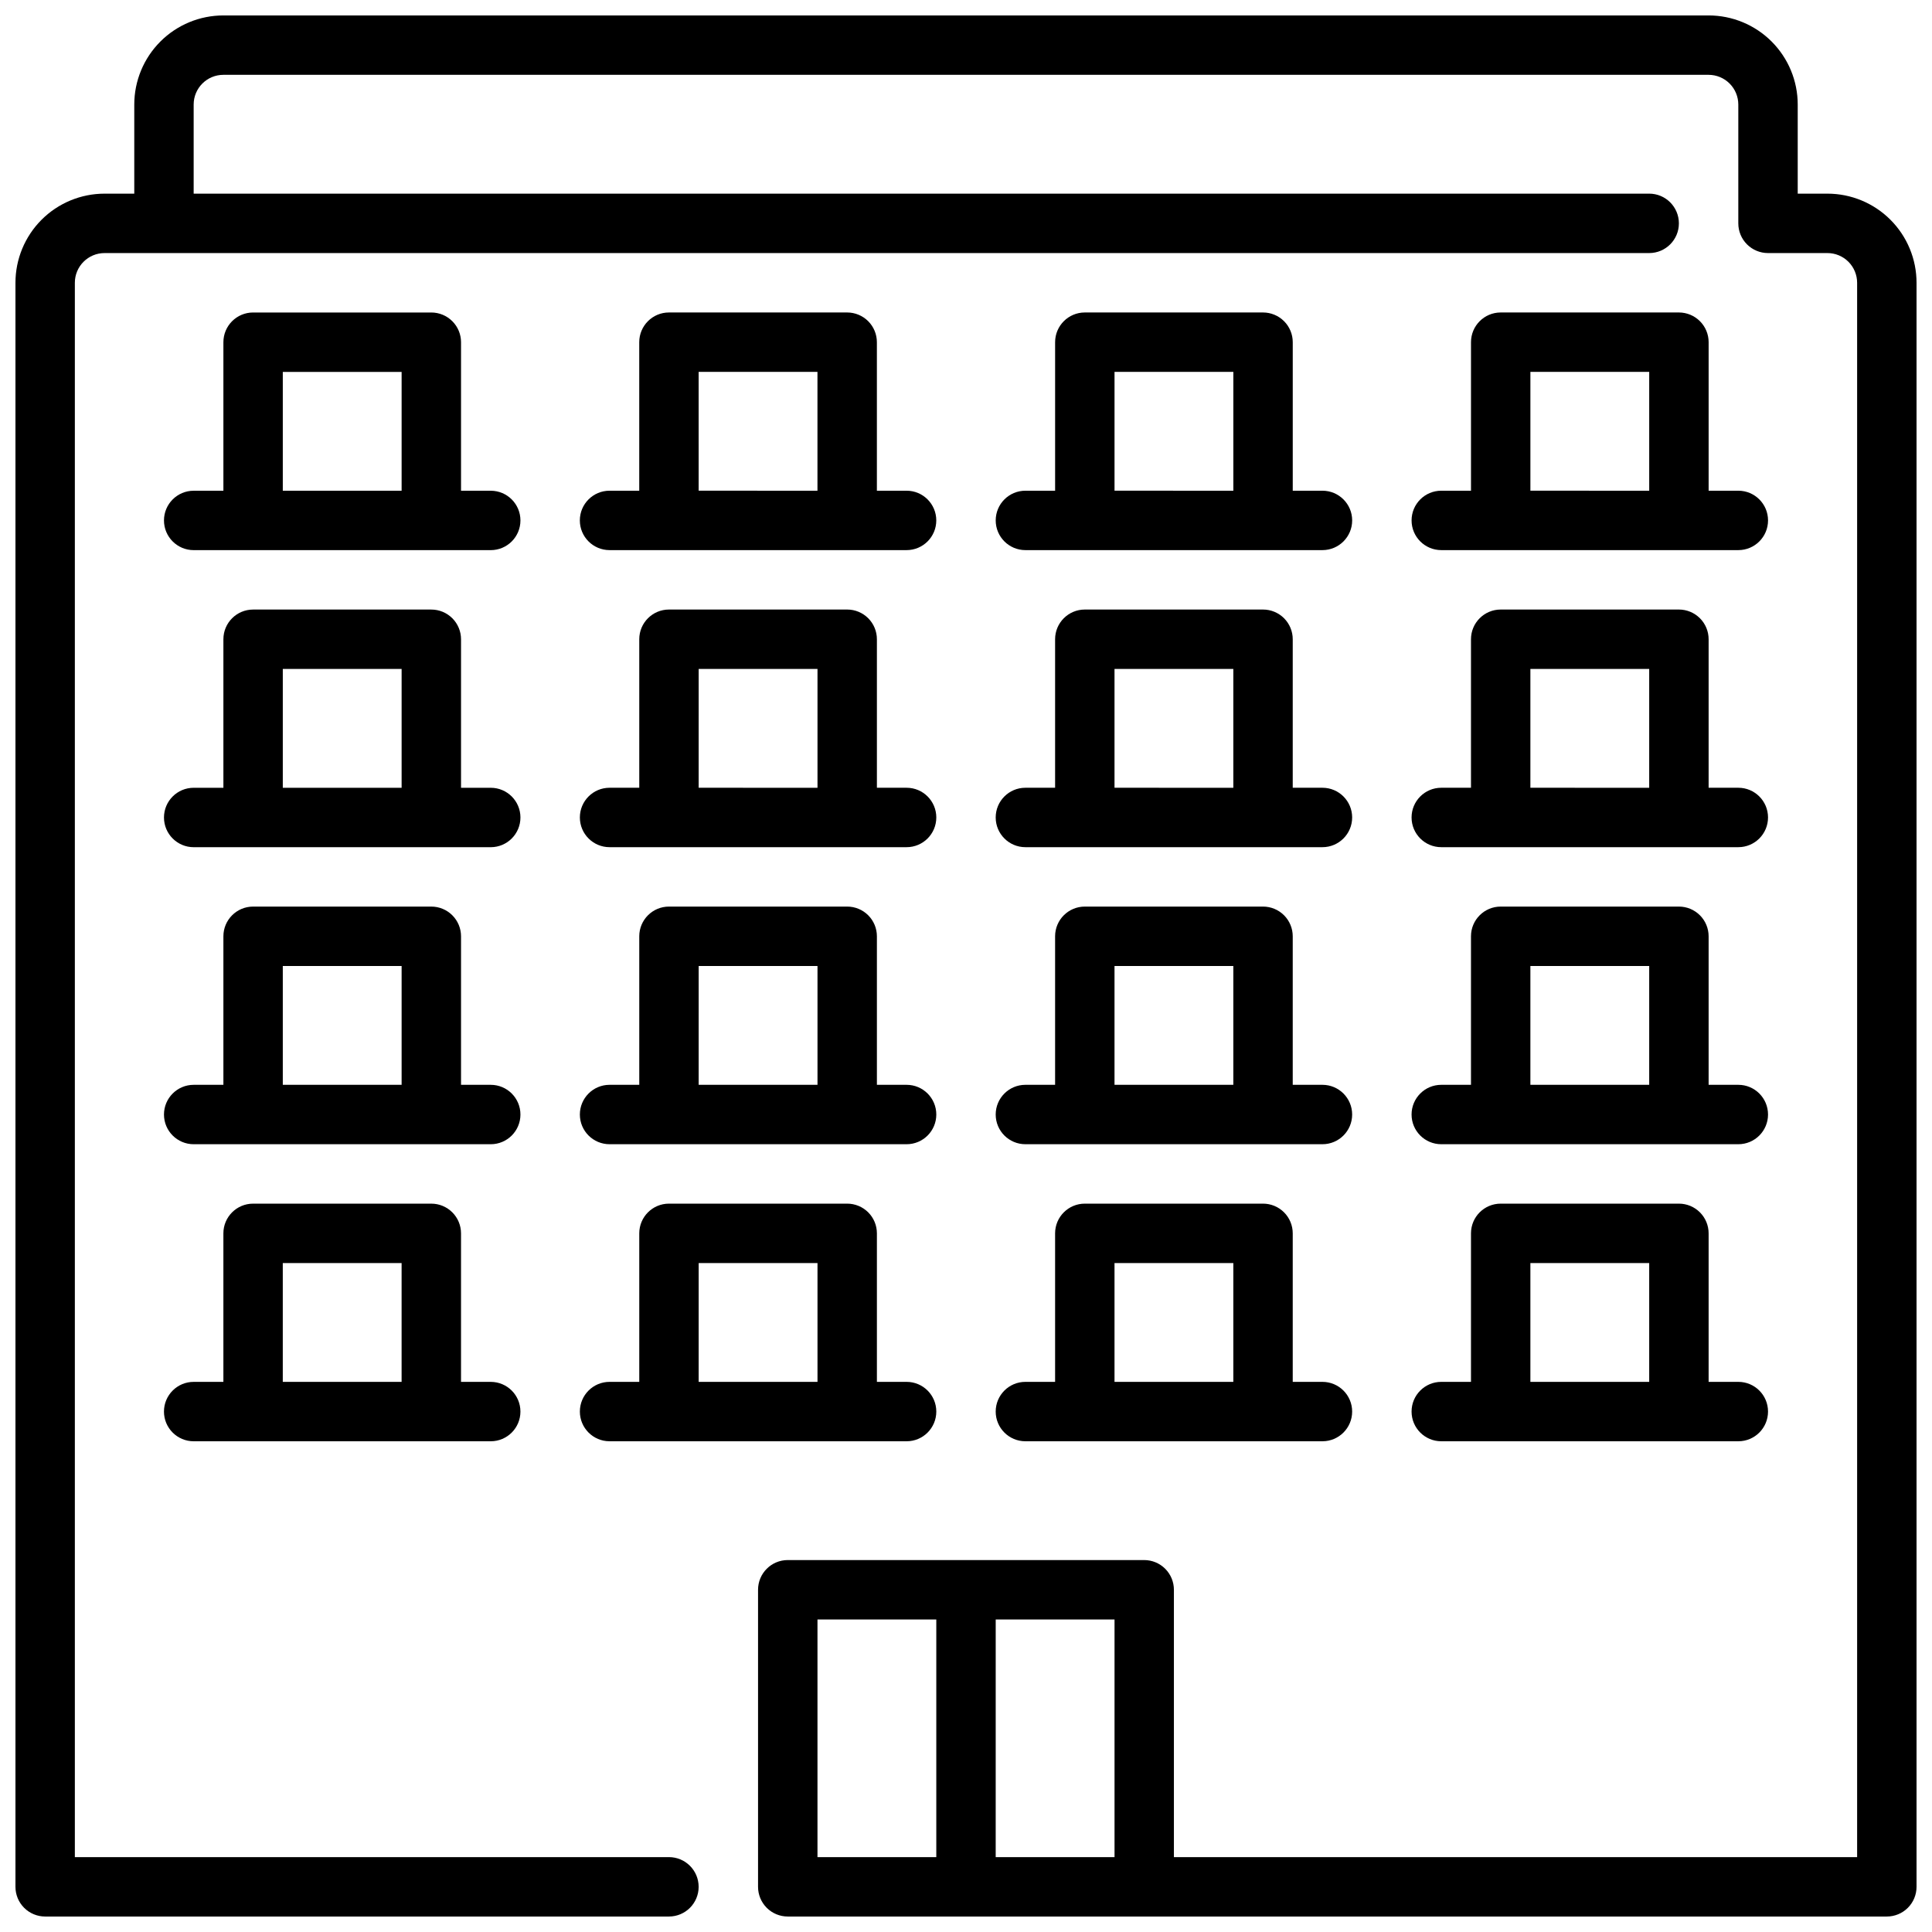 <?xml version="1.0" encoding="UTF-8"?>
<!-- The Best Svg Icon site in the world: iconSvg.co, Visit us! https://iconsvg.co -->
<svg width="800px" height="800px" version="1.1" viewBox="144 144 512 512" xmlns="http://www.w3.org/2000/svg">
 <defs>
  <clipPath id="a">
   <path d="m148.09 148.09h503.81v503.81h-503.81z"/>
  </clipPath>
 </defs>
 <g clip-path="url(#a)">
  <path d="m628.29 195.32h-7.875v-23.613c0-6.266-2.488-12.27-6.914-16.699-4.43-4.43-10.438-6.918-16.699-6.918h-393.6c-6.266 0-12.273 2.488-16.699 6.918-4.43 4.43-6.918 10.434-6.918 16.699v23.613h-7.871c-6.266 0-12.27 2.488-16.699 6.918-4.43 4.43-6.918 10.438-6.918 16.699v425.09c0 2.086 0.828 4.09 2.305 5.566 1.477 1.477 3.481 2.305 5.566 2.305h165.31c4.348 0 7.871-3.523 7.871-7.871s-3.523-7.871-7.871-7.871h-157.44v-417.22c0-4.348 3.527-7.871 7.875-7.871h409.34c4.348 0 7.871-3.523 7.871-7.871 0-4.348-3.523-7.875-7.871-7.875h-385.73v-23.613c0-4.348 3.527-7.875 7.875-7.875h393.6c2.086 0 4.09 0.832 5.566 2.309 1.473 1.477 2.305 3.477 2.305 5.566v31.488c0 2.086 0.828 4.09 2.305 5.566 1.477 1.477 3.481 2.305 5.566 2.305h15.746c2.086 0 4.09 0.828 5.566 2.305 1.473 1.477 2.305 3.481 2.305 5.566v417.22h-181.06v-70.848c0-2.09-0.828-4.09-2.305-5.566-1.477-1.477-3.477-2.309-5.566-2.309h-94.465c-4.348 0-7.871 3.527-7.871 7.875v78.719c0 2.086 0.828 4.09 2.305 5.566 1.477 1.477 3.481 2.305 5.566 2.305h291.27c2.086 0 4.09-0.828 5.566-2.305 1.477-1.477 2.305-3.481 2.305-5.566v-425.09c0-6.262-2.488-12.27-6.918-16.699-4.426-4.43-10.434-6.918-16.695-6.918zm-267.65 377.86h31.488v62.977h-31.488zm47.23 62.977 0.004-62.977h31.488v62.977z"/>
 </g>
 <path d="m368.51 226.81h-47.234c-4.348 0-7.871 3.527-7.871 7.875v39.359h-7.871c-4.348 0-7.871 3.523-7.871 7.871 0 4.348 3.523 7.871 7.871 7.871h78.719c4.348 0 7.871-3.523 7.871-7.871 0-4.348-3.523-7.871-7.871-7.871h-7.871v-39.359c0-2.09-0.828-4.09-2.305-5.566-1.477-1.477-3.481-2.309-5.566-2.309zm-39.359 47.23-0.004-31.484h31.488v31.488z"/>
 <path d="m478.72 226.81h-47.23c-4.348 0-7.875 3.527-7.875 7.875v39.359h-7.871c-4.348 0-7.871 3.523-7.871 7.871 0 4.348 3.523 7.871 7.871 7.871h78.719c4.348 0 7.875-3.523 7.875-7.871 0-4.348-3.527-7.871-7.875-7.871h-7.871v-39.359c0-2.09-0.828-4.09-2.305-5.566-1.477-1.477-3.481-2.309-5.566-2.309zm-39.359 47.23v-31.484h31.488v31.488z"/>
 <path d="m274.05 274.05h-7.871v-39.359c0-2.09-0.832-4.09-2.309-5.566-1.477-1.477-3.477-2.309-5.566-2.309h-47.23c-4.348 0-7.871 3.527-7.871 7.875v39.359h-7.875c-4.348 0-7.871 3.523-7.871 7.871 0 4.348 3.523 7.871 7.871 7.871h78.723c4.348 0 7.871-3.523 7.871-7.871 0-4.348-3.523-7.871-7.871-7.871zm-55.105 0v-31.488h31.488v31.488z"/>
 <path d="m305.54 368.51h78.719c4.348 0 7.871-3.527 7.871-7.875 0-4.348-3.523-7.871-7.871-7.871h-7.871v-39.359c0-2.086-0.828-4.09-2.305-5.566-1.477-1.477-3.481-2.305-5.566-2.305h-47.234c-4.348 0-7.871 3.523-7.871 7.871v39.359h-7.871c-4.348 0-7.871 3.523-7.871 7.871 0 4.348 3.523 7.875 7.871 7.875zm23.617-47.23h31.488v31.488l-31.492-0.004z"/>
 <path d="m415.74 368.51h78.719c4.348 0 7.875-3.527 7.875-7.875 0-4.348-3.527-7.871-7.875-7.871h-7.871v-39.359c0-2.086-0.828-4.09-2.305-5.566-1.477-1.477-3.481-2.305-5.566-2.305h-47.23c-4.348 0-7.875 3.523-7.875 7.871v39.359h-7.871c-4.348 0-7.871 3.523-7.871 7.871 0 4.348 3.523 7.875 7.871 7.875zm23.617-47.23h31.488v31.488l-31.488-0.004z"/>
 <path d="m274.05 352.77h-7.871v-39.359c0-2.086-0.832-4.09-2.309-5.566-1.477-1.477-3.477-2.305-5.566-2.305h-47.23c-4.348 0-7.871 3.523-7.871 7.871v39.359h-7.875c-4.348 0-7.871 3.523-7.871 7.871 0 4.348 3.523 7.875 7.871 7.875h78.723c4.348 0 7.871-3.527 7.871-7.875 0-4.348-3.523-7.871-7.871-7.871zm-55.105 0v-31.488h31.488v31.488z"/>
 <path d="m305.54 447.23h78.719c4.348 0 7.871-3.523 7.871-7.871s-3.523-7.871-7.871-7.871h-7.871v-39.363c0-2.086-0.828-4.09-2.305-5.566-1.477-1.477-3.481-2.305-5.566-2.305h-47.234c-4.348 0-7.871 3.523-7.871 7.871v39.359l-7.871 0.004c-4.348 0-7.871 3.523-7.871 7.871s3.523 7.871 7.871 7.871zm23.617-47.23h31.488v31.488h-31.492z"/>
 <path d="m415.74 447.23h78.719c4.348 0 7.875-3.523 7.875-7.871s-3.527-7.871-7.875-7.871h-7.871v-39.363c0-2.086-0.828-4.09-2.305-5.566-1.477-1.477-3.481-2.305-5.566-2.305h-47.23c-4.348 0-7.875 3.523-7.875 7.871v39.359l-7.871 0.004c-4.348 0-7.871 3.523-7.871 7.871s3.523 7.871 7.871 7.871zm23.617-47.23h31.488v31.488h-31.488z"/>
 <path d="m274.05 431.49h-7.871v-39.363c0-2.086-0.832-4.09-2.309-5.566-1.477-1.477-3.477-2.305-5.566-2.305h-47.23c-4.348 0-7.871 3.523-7.871 7.871v39.359l-7.875 0.004c-4.348 0-7.871 3.523-7.871 7.871s3.523 7.871 7.871 7.871h78.723c4.348 0 7.871-3.523 7.871-7.871s-3.523-7.871-7.871-7.871zm-55.105 0v-31.488h31.488v31.488z"/>
 <path d="m305.54 525.95h78.719c4.348 0 7.871-3.523 7.871-7.871s-3.523-7.871-7.871-7.871h-7.871v-39.359c0-2.09-0.828-4.09-2.305-5.566s-3.481-2.305-5.566-2.305h-47.234c-4.348 0-7.871 3.523-7.871 7.871v39.359h-7.871c-4.348 0-7.871 3.523-7.871 7.871s3.523 7.871 7.871 7.871zm23.617-47.23h31.488v31.488h-31.492z"/>
 <path d="m415.74 525.95h78.719c4.348 0 7.875-3.523 7.875-7.871s-3.527-7.871-7.875-7.871h-7.871v-39.359c0-2.09-0.828-4.09-2.305-5.566-1.477-1.477-3.481-2.305-5.566-2.305h-47.23c-4.348 0-7.875 3.523-7.875 7.871v39.359h-7.871c-4.348 0-7.871 3.523-7.871 7.871s3.523 7.871 7.871 7.871zm23.617-47.23h31.488v31.488h-31.488z"/>
 <path d="m588.93 226.81h-47.23c-4.348 0-7.871 3.527-7.871 7.875v39.359h-7.875c-4.348 0-7.871 3.523-7.871 7.871 0 4.348 3.523 7.871 7.871 7.871h78.723c4.348 0 7.871-3.523 7.871-7.871 0-4.348-3.523-7.871-7.871-7.871h-7.871v-39.359c0-2.09-0.832-4.09-2.309-5.566-1.477-1.477-3.477-2.309-5.566-2.309zm-39.359 47.23v-31.484h31.488v31.488z"/>
 <path d="m525.95 368.51h78.723c4.348 0 7.871-3.527 7.871-7.875 0-4.348-3.523-7.871-7.871-7.871h-7.871v-39.359c0-2.086-0.832-4.09-2.309-5.566-1.477-1.477-3.477-2.305-5.566-2.305h-47.23c-4.348 0-7.871 3.523-7.871 7.871v39.359h-7.875c-4.348 0-7.871 3.523-7.871 7.871 0 4.348 3.523 7.875 7.871 7.875zm23.617-47.23h31.488v31.488l-31.488-0.004z"/>
 <path d="m525.95 447.23h78.723c4.348 0 7.871-3.523 7.871-7.871s-3.523-7.871-7.871-7.871h-7.871v-39.363c0-2.086-0.832-4.09-2.309-5.566-1.477-1.477-3.477-2.305-5.566-2.305h-47.23c-4.348 0-7.871 3.523-7.871 7.871v39.359l-7.875 0.004c-4.348 0-7.871 3.523-7.871 7.871s3.523 7.871 7.871 7.871zm23.617-47.23h31.488v31.488h-31.488z"/>
 <path d="m525.95 525.95h78.723c4.348 0 7.871-3.523 7.871-7.871s-3.523-7.871-7.871-7.871h-7.871v-39.359c0-2.09-0.832-4.09-2.309-5.566-1.477-1.477-3.477-2.305-5.566-2.305h-47.23c-4.348 0-7.871 3.523-7.871 7.871v39.359h-7.875c-4.348 0-7.871 3.523-7.871 7.871s3.523 7.871 7.871 7.871zm23.617-47.23h31.488v31.488h-31.488z"/>
 <path d="m258.3 462.98h-47.23c-4.348 0-7.871 3.523-7.871 7.871v39.359h-7.875c-4.348 0-7.871 3.523-7.871 7.871s3.523 7.871 7.871 7.871h78.723c4.348 0 7.871-3.523 7.871-7.871s-3.523-7.871-7.871-7.871h-7.871v-39.359c0-2.09-0.832-4.09-2.309-5.566-1.477-1.477-3.477-2.305-5.566-2.305zm-39.359 47.23v-31.488h31.488v31.488z"/>
</svg>